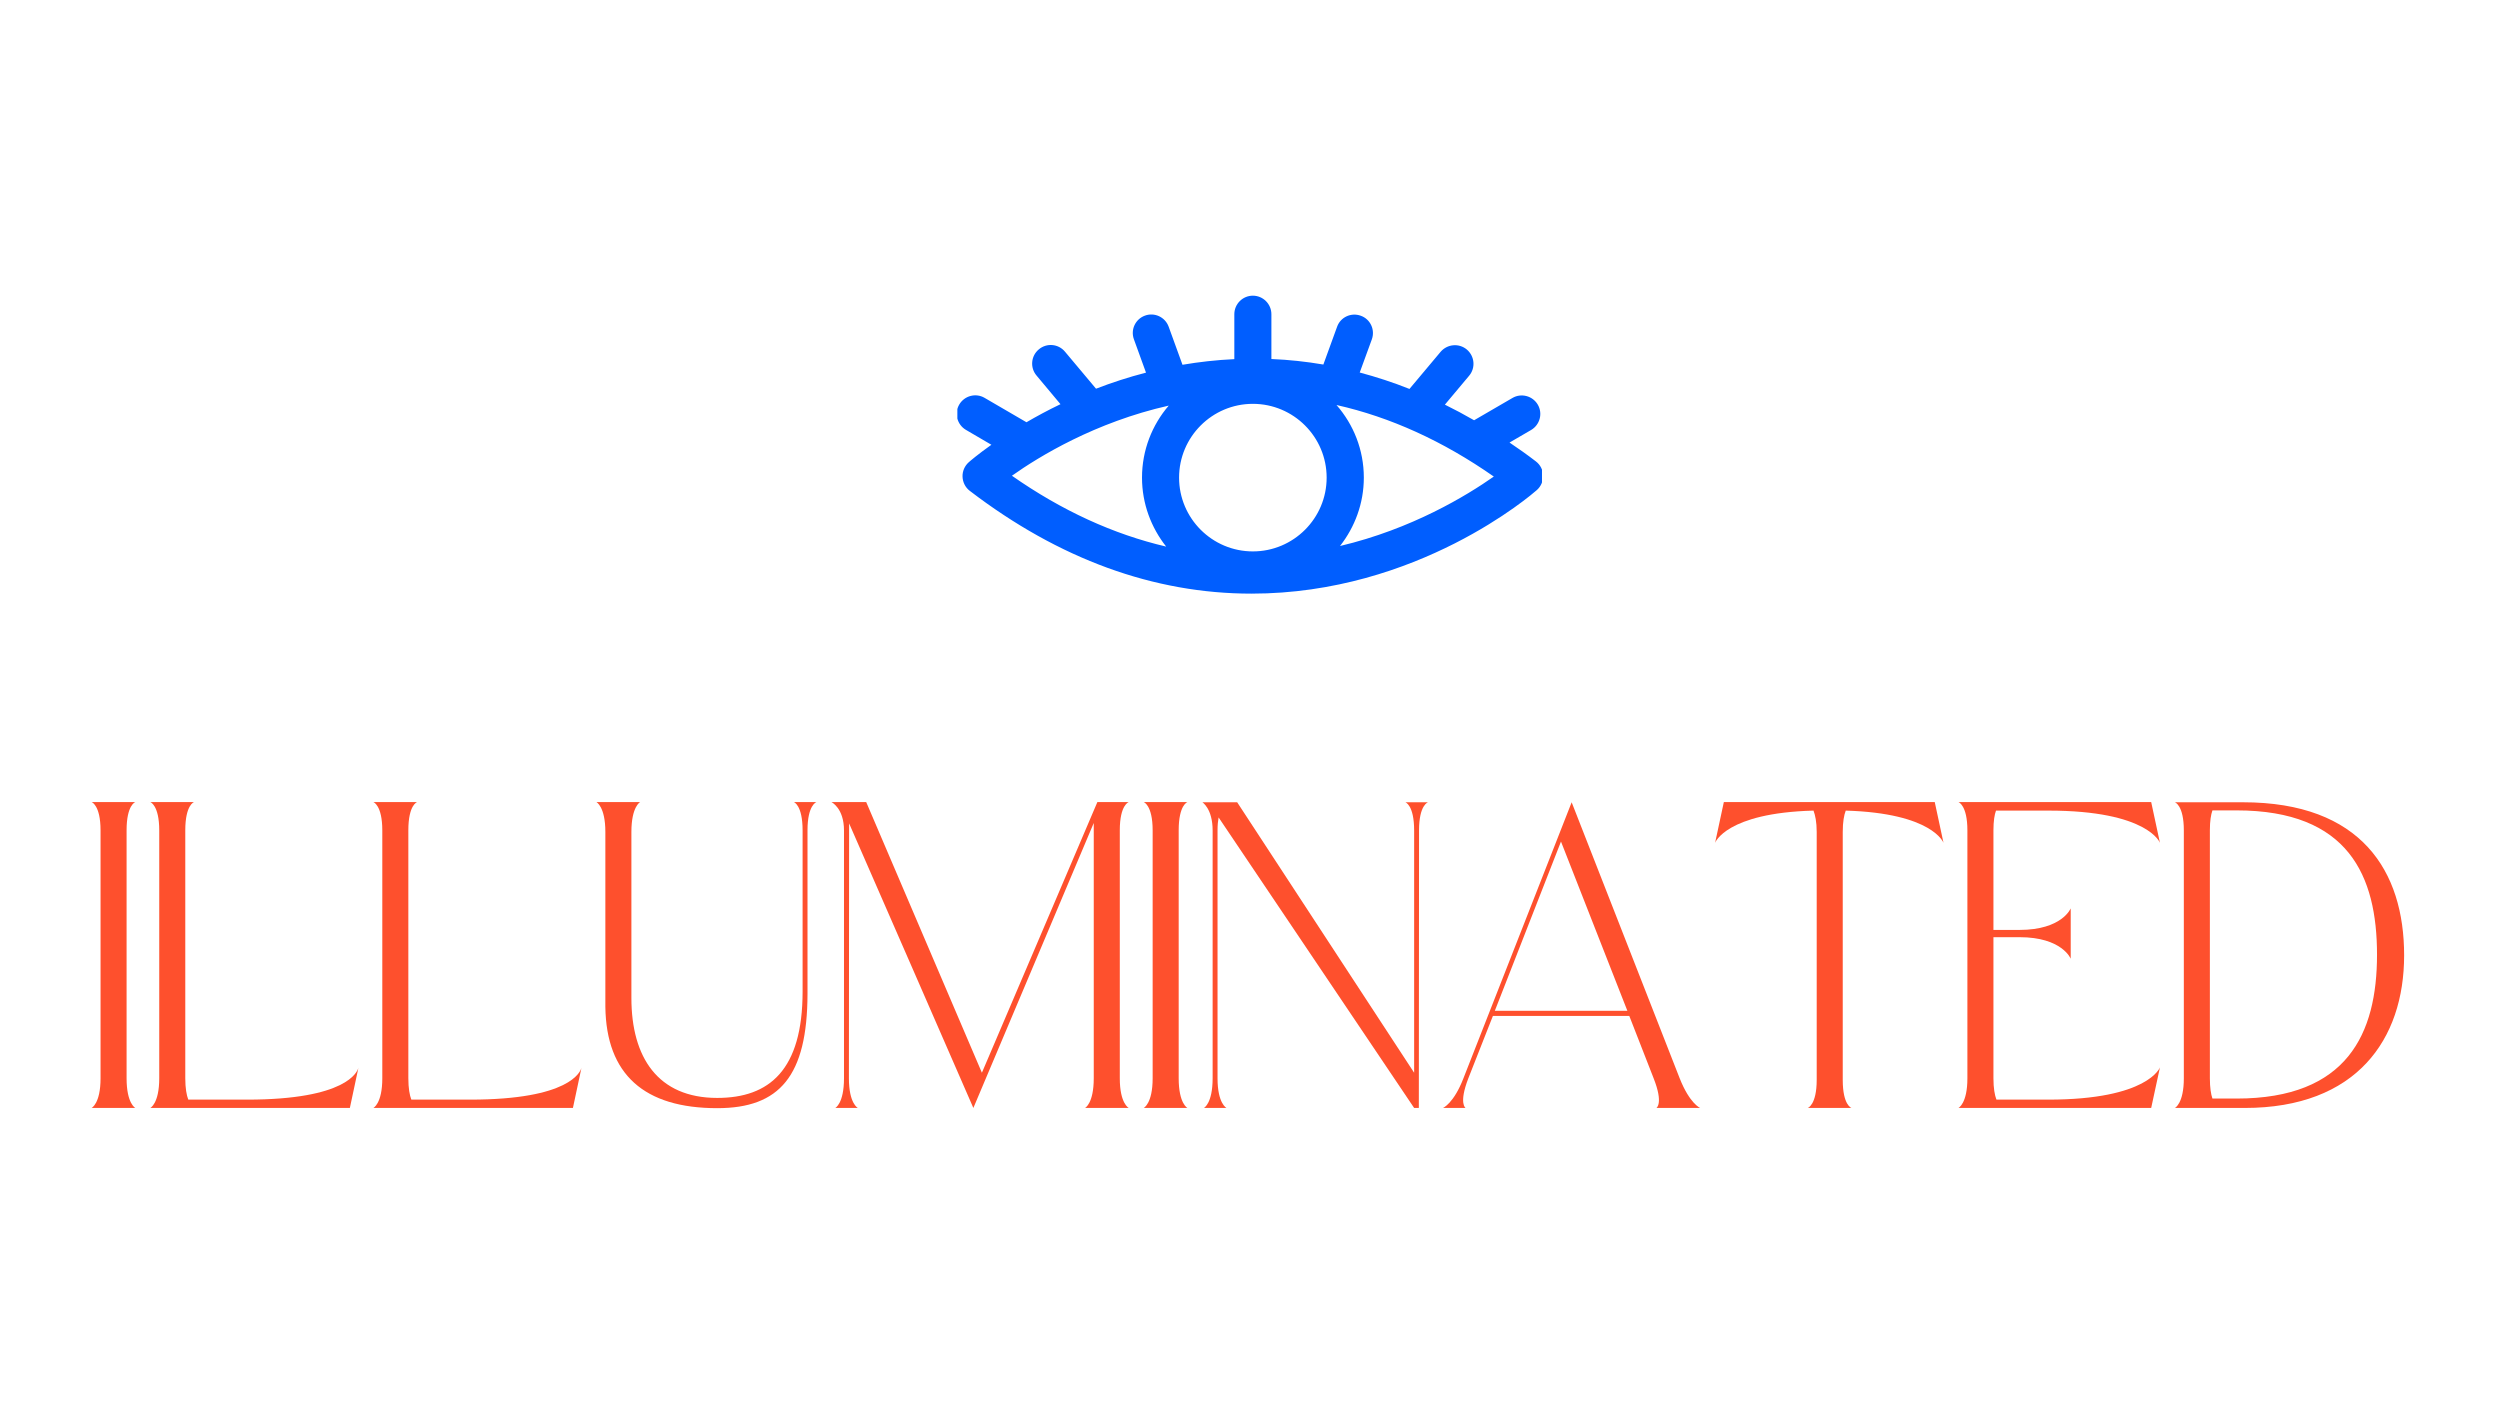 <svg xmlns="http://www.w3.org/2000/svg" xmlns:xlink="http://www.w3.org/1999/xlink" width="1920" zoomAndPan="magnify" viewBox="0 0 1440 810" height="1080" preserveAspectRatio="xMidYMid meet" version="1.0"><defs><g/><clipPath id="49a9bc1157"><path d="M 551.438 170.312 L 888.188 170.312 L 888.188 342 L 551.438 342 Z M 551.438 170.312 " clip-rule="nonzero"/></clipPath></defs><g fill="#fe502d" fill-opacity="1"><g transform="translate(49.676, 638.304)"><g><path d="M 3.074 -0.121 L 28.281 -0.121 C 28.281 -0.121 23.238 -2.582 23.238 -17.215 L 23.238 -160.086 C 23.238 -174.719 28.281 -176.316 28.281 -176.316 L 3.074 -176.316 C 3.074 -176.316 8.238 -174.598 8.238 -159.965 L 8.238 -17.215 C 8.238 -2.582 3.074 -0.121 3.074 -0.121 Z M 3.074 -0.121 "/></g></g></g><g fill="#fe502d" fill-opacity="1"><g transform="translate(83.486, 638.304)"><g><path d="M 118.035 -0.121 L 122.957 -23.238 C 122.957 -23.363 122.957 -23.238 122.957 -23.238 C 122.34 -21.023 116.316 -4.918 58.773 -4.918 L 24.961 -4.918 C 23.977 -7.5 23.238 -11.434 23.238 -17.215 L 23.238 -160.086 C 23.238 -174.719 28.281 -176.316 28.281 -176.316 L 3.074 -176.316 C 3.074 -176.316 8.238 -174.598 8.238 -159.965 L 8.238 -17.215 C 8.238 -2.582 3.074 -0.121 3.074 -0.121 Z M 118.035 -0.121 "/></g></g></g><g fill="#fe502d" fill-opacity="1"><g transform="translate(211.967, 638.304)"><g><path d="M 118.035 -0.121 L 122.957 -23.238 C 122.957 -23.363 122.957 -23.238 122.957 -23.238 C 122.34 -21.023 116.316 -4.918 58.773 -4.918 L 24.961 -4.918 C 23.977 -7.5 23.238 -11.434 23.238 -17.215 L 23.238 -160.086 C 23.238 -174.719 28.281 -176.316 28.281 -176.316 L 3.074 -176.316 C 3.074 -176.316 8.238 -174.598 8.238 -159.965 L 8.238 -17.215 C 8.238 -2.582 3.074 -0.121 3.074 -0.121 Z M 118.035 -0.121 "/></g></g></g><g fill="#fe502d" fill-opacity="1"><g transform="translate(340.448, 638.304)"><g><path d="M 8.238 -58.402 C 8.73 -19.305 30.738 0 72.668 0 C 108.691 0 124.555 -18.566 124.676 -65.781 L 124.676 -160.086 C 124.676 -174.719 129.84 -176.316 129.84 -176.316 L 116.809 -176.316 C 116.809 -176.316 121.848 -174.598 121.848 -159.965 L 121.848 -67.258 C 121.848 -21.887 102.668 -5.902 72.668 -5.902 C 38.484 -5.902 23.238 -29.262 23.238 -63.445 C 23.238 -165.129 23.238 -159.105 23.238 -159.105 C 23.238 -173.734 28.281 -176.316 28.281 -176.316 L 3.074 -176.316 C 3.074 -176.316 8.238 -173.734 8.238 -159.105 Z M 8.238 -58.402 "/></g></g></g><g fill="#fe502d" fill-opacity="1"><g transform="translate(475.814, 638.304)"><g><path d="M 174.352 -176.316 L 156.277 -176.316 L 89.758 -20.41 L 23.117 -176.316 L 3.074 -176.316 C 3.074 -176.316 10.328 -172.875 10.328 -159.965 L 10.328 -17.215 C 10.328 -2.582 5.285 -0.121 5.285 -0.121 L 18.32 -0.121 C 18.32 -0.121 13.156 -2.582 13.156 -17.215 C 13.156 -17.215 13.277 -162.793 13.277 -164.023 C 13.895 -162.793 84.84 -0.121 84.84 -0.121 C 84.84 -0.121 153.57 -162.914 154.188 -164.27 L 154.188 -17.215 C 154.188 -2.582 149.145 -0.121 149.145 -0.121 L 174.352 -0.121 C 174.352 -0.121 169.188 -2.582 169.188 -17.215 L 169.188 -160.086 C 169.188 -174.719 174.352 -176.316 174.352 -176.316 Z M 174.352 -176.316 "/></g></g></g><g fill="#fe502d" fill-opacity="1"><g transform="translate(655.687, 638.304)"><g><path d="M 3.074 -0.121 L 28.281 -0.121 C 28.281 -0.121 23.238 -2.582 23.238 -17.215 L 23.238 -160.086 C 23.238 -174.719 28.281 -176.316 28.281 -176.316 L 3.074 -176.316 C 3.074 -176.316 8.238 -174.598 8.238 -159.965 L 8.238 -17.215 C 8.238 -2.582 3.074 -0.121 3.074 -0.121 Z M 3.074 -0.121 "/></g></g></g><g fill="#fe502d" fill-opacity="1"><g transform="translate(689.498, 638.304)"><g><path d="M 125.047 -20.41 L 23.117 -176.195 L 3.074 -176.195 C 3.074 -176.195 8.977 -172.508 8.977 -159.965 L 8.977 -17.215 C 8.977 -2.582 3.934 -0.121 3.934 -0.121 L 16.969 -0.121 C 16.969 -0.121 11.805 -2.582 11.805 -17.215 L 11.805 -160.086 C 11.805 -163.039 12.051 -165.496 12.418 -167.465 C 13.77 -165.496 125.047 -0.121 125.047 -0.121 L 127.75 -0.121 L 127.875 -160.086 C 127.875 -174.719 133.039 -176.195 133.039 -176.195 L 120.004 -176.195 C 120.004 -176.195 125.047 -174.598 125.047 -159.965 Z M 125.047 -20.41 "/></g></g></g><g fill="#fe502d" fill-opacity="1"><g transform="translate(828.061, 638.304)"><g><path d="M 126.027 -0.121 L 151.234 -0.121 C 151.234 -0.121 145.211 -2.582 139.43 -17.215 L 77.215 -176.195 L 14.879 -17.215 C 9.223 -2.582 3.074 -0.121 3.074 -0.121 L 16.105 -0.121 C 16.105 -0.121 12.051 -2.582 17.707 -17.215 L 31.844 -53.117 L 110.414 -53.117 L 124.43 -17.215 C 130.211 -2.582 126.027 -0.121 126.027 -0.121 Z M 32.953 -56.066 L 71.066 -153.57 L 109.309 -56.066 Z M 32.953 -56.066 "/></g></g></g><g fill="#fe502d" fill-opacity="1"><g transform="translate(984.82, 638.304)"><g><path d="M 129.594 -176.316 L 8.113 -176.316 L 3.074 -152.832 C 3.074 -152.832 9.223 -170.047 59.758 -171.398 C 60.738 -168.816 61.602 -164.883 61.602 -159.105 L 61.602 -16.352 C 61.602 -1.723 56.438 -0.121 56.438 -0.121 L 81.641 -0.121 C 81.641 -0.121 76.602 -1.598 76.602 -16.23 L 76.602 -159.105 C 76.602 -164.883 77.34 -168.816 78.324 -171.398 C 128.488 -169.926 134.637 -152.832 134.637 -152.832 Z M 129.594 -176.316 "/></g></g></g><g fill="#fe502d" fill-opacity="1"><g transform="translate(1124.981, 638.304)"><g><path d="M 67.75 -86.07 L 67.75 -115.086 C 67.75 -115.086 62.832 -102.668 38.238 -102.668 L 23.238 -102.668 L 23.238 -160.086 C 23.238 -165.375 23.852 -169.062 24.715 -171.398 L 54.84 -171.398 C 112.383 -171.398 119.145 -152.832 119.145 -152.832 L 114.102 -176.316 L 3.074 -176.316 C 3.074 -176.316 8.238 -174.598 8.238 -159.965 L 8.238 -17.215 C 8.238 -2.582 3.074 -0.121 3.074 -0.121 L 114.102 -0.121 L 119.145 -23.484 C 119.145 -23.484 112.383 -4.918 54.84 -4.918 L 24.961 -4.918 C 23.977 -7.5 23.238 -11.434 23.238 -17.215 L 23.238 -98.488 L 38.238 -98.488 C 62.832 -98.488 67.75 -86.07 67.75 -86.07 Z M 67.75 -86.07 "/></g></g></g><g fill="#fe502d" fill-opacity="1"><g transform="translate(1249.65, 638.304)"><g><path d="M 42.297 -176.195 C 38.484 -176.195 3.074 -176.195 3.074 -176.195 C 3.074 -176.195 8.238 -174.598 8.238 -159.965 L 8.238 -17.215 C 8.238 -2.582 3.074 -0.121 3.074 -0.121 C 3.074 -0.121 39.836 -0.121 43.281 -0.121 C 107.707 -0.121 135.129 -39.59 135.129 -88.035 C 135.129 -136.48 110.535 -176.195 42.297 -176.195 Z M 38.609 -5.531 L 24.715 -5.531 C 23.852 -7.992 23.238 -11.805 23.238 -17.215 L 23.238 -160.086 C 23.238 -165.496 23.852 -169.062 24.715 -171.523 L 38.609 -171.523 C 103.035 -171.523 119.512 -133.898 119.512 -88.406 C 119.512 -42.789 102.297 -5.531 38.609 -5.531 Z M 38.609 -5.531 "/></g></g></g><g clip-path="url(#49a9bc1157)"><path fill="#005eff" d="M 884.691 265.785 C 879.691 261.934 874.621 258.352 869.488 254.906 L 881.918 247.676 C 886.988 244.703 888.742 238.148 885.77 233.082 C 882.797 228.016 876.242 226.258 871.176 229.23 L 849.082 242.07 C 843.473 238.824 837.867 235.852 832.258 233.082 L 846.242 216.395 C 850.027 211.867 849.418 205.176 844.891 201.324 C 840.367 197.543 833.676 198.148 829.824 202.609 L 811.852 224.027 C 802.391 220.246 792.797 217.137 783.203 214.57 L 790.164 195.516 C 792.191 189.973 789.352 183.824 783.812 181.867 C 778.27 179.84 772.121 182.676 770.164 188.219 L 762.258 209.973 C 752.324 208.285 742.395 207.203 732.324 206.797 L 732.324 180.988 C 732.324 175.109 727.527 170.312 721.648 170.312 C 715.77 170.312 710.973 175.109 710.973 180.988 L 710.973 206.867 C 700.637 207.34 690.637 208.488 681.109 210.109 L 673.137 188.148 C 671.109 182.609 664.961 179.77 659.488 181.797 C 653.945 183.824 651.109 189.906 653.137 195.445 L 660.094 214.637 C 649.895 217.27 640.23 220.445 631.312 223.895 L 613.406 202.543 C 609.621 198.016 602.867 197.406 598.34 201.258 C 593.812 205.043 593.203 211.797 597.055 216.324 L 610.84 232.812 C 603.609 236.258 597.055 239.84 591.246 243.219 L 567.121 229.164 C 562.055 226.191 555.5 227.945 552.527 233.016 C 549.555 238.082 551.312 244.637 556.379 247.609 L 571.043 256.191 C 563.203 261.73 558.676 265.648 558 266.258 C 555.637 268.352 554.285 271.461 554.422 274.637 C 554.555 277.812 556.043 280.785 558.609 282.742 C 609.961 322 664.555 341.934 720.84 341.934 C 816.582 341.934 882.461 284.703 885.23 282.27 C 887.594 280.176 888.945 277.07 888.812 273.895 C 888.742 270.719 887.258 267.746 884.691 265.785 Z M 721.648 317.609 C 698.203 317.609 679.148 298.555 679.148 275.109 C 679.148 251.664 698.203 232.609 721.648 232.609 C 745.094 232.609 764.148 251.664 764.148 275.109 C 764.148 298.555 745.094 317.609 721.648 317.609 Z M 673.203 233.621 C 663.609 244.77 657.797 259.297 657.797 275.109 C 657.797 290.109 663.07 303.895 671.719 314.84 C 641.379 307.742 611.648 294.164 582.867 274.027 C 598.609 262.879 630.77 243.219 673.203 233.621 Z M 771.852 314.5 C 780.367 303.621 785.566 289.973 785.566 275.109 C 785.566 259.094 779.621 244.5 769.824 233.285 C 800.77 240.246 831.043 253.961 860.434 274.5 C 844.824 285.445 813.27 304.703 771.852 314.5 Z M 771.852 314.5 " fill-opacity="1" fill-rule="nonzero"/></g></svg>